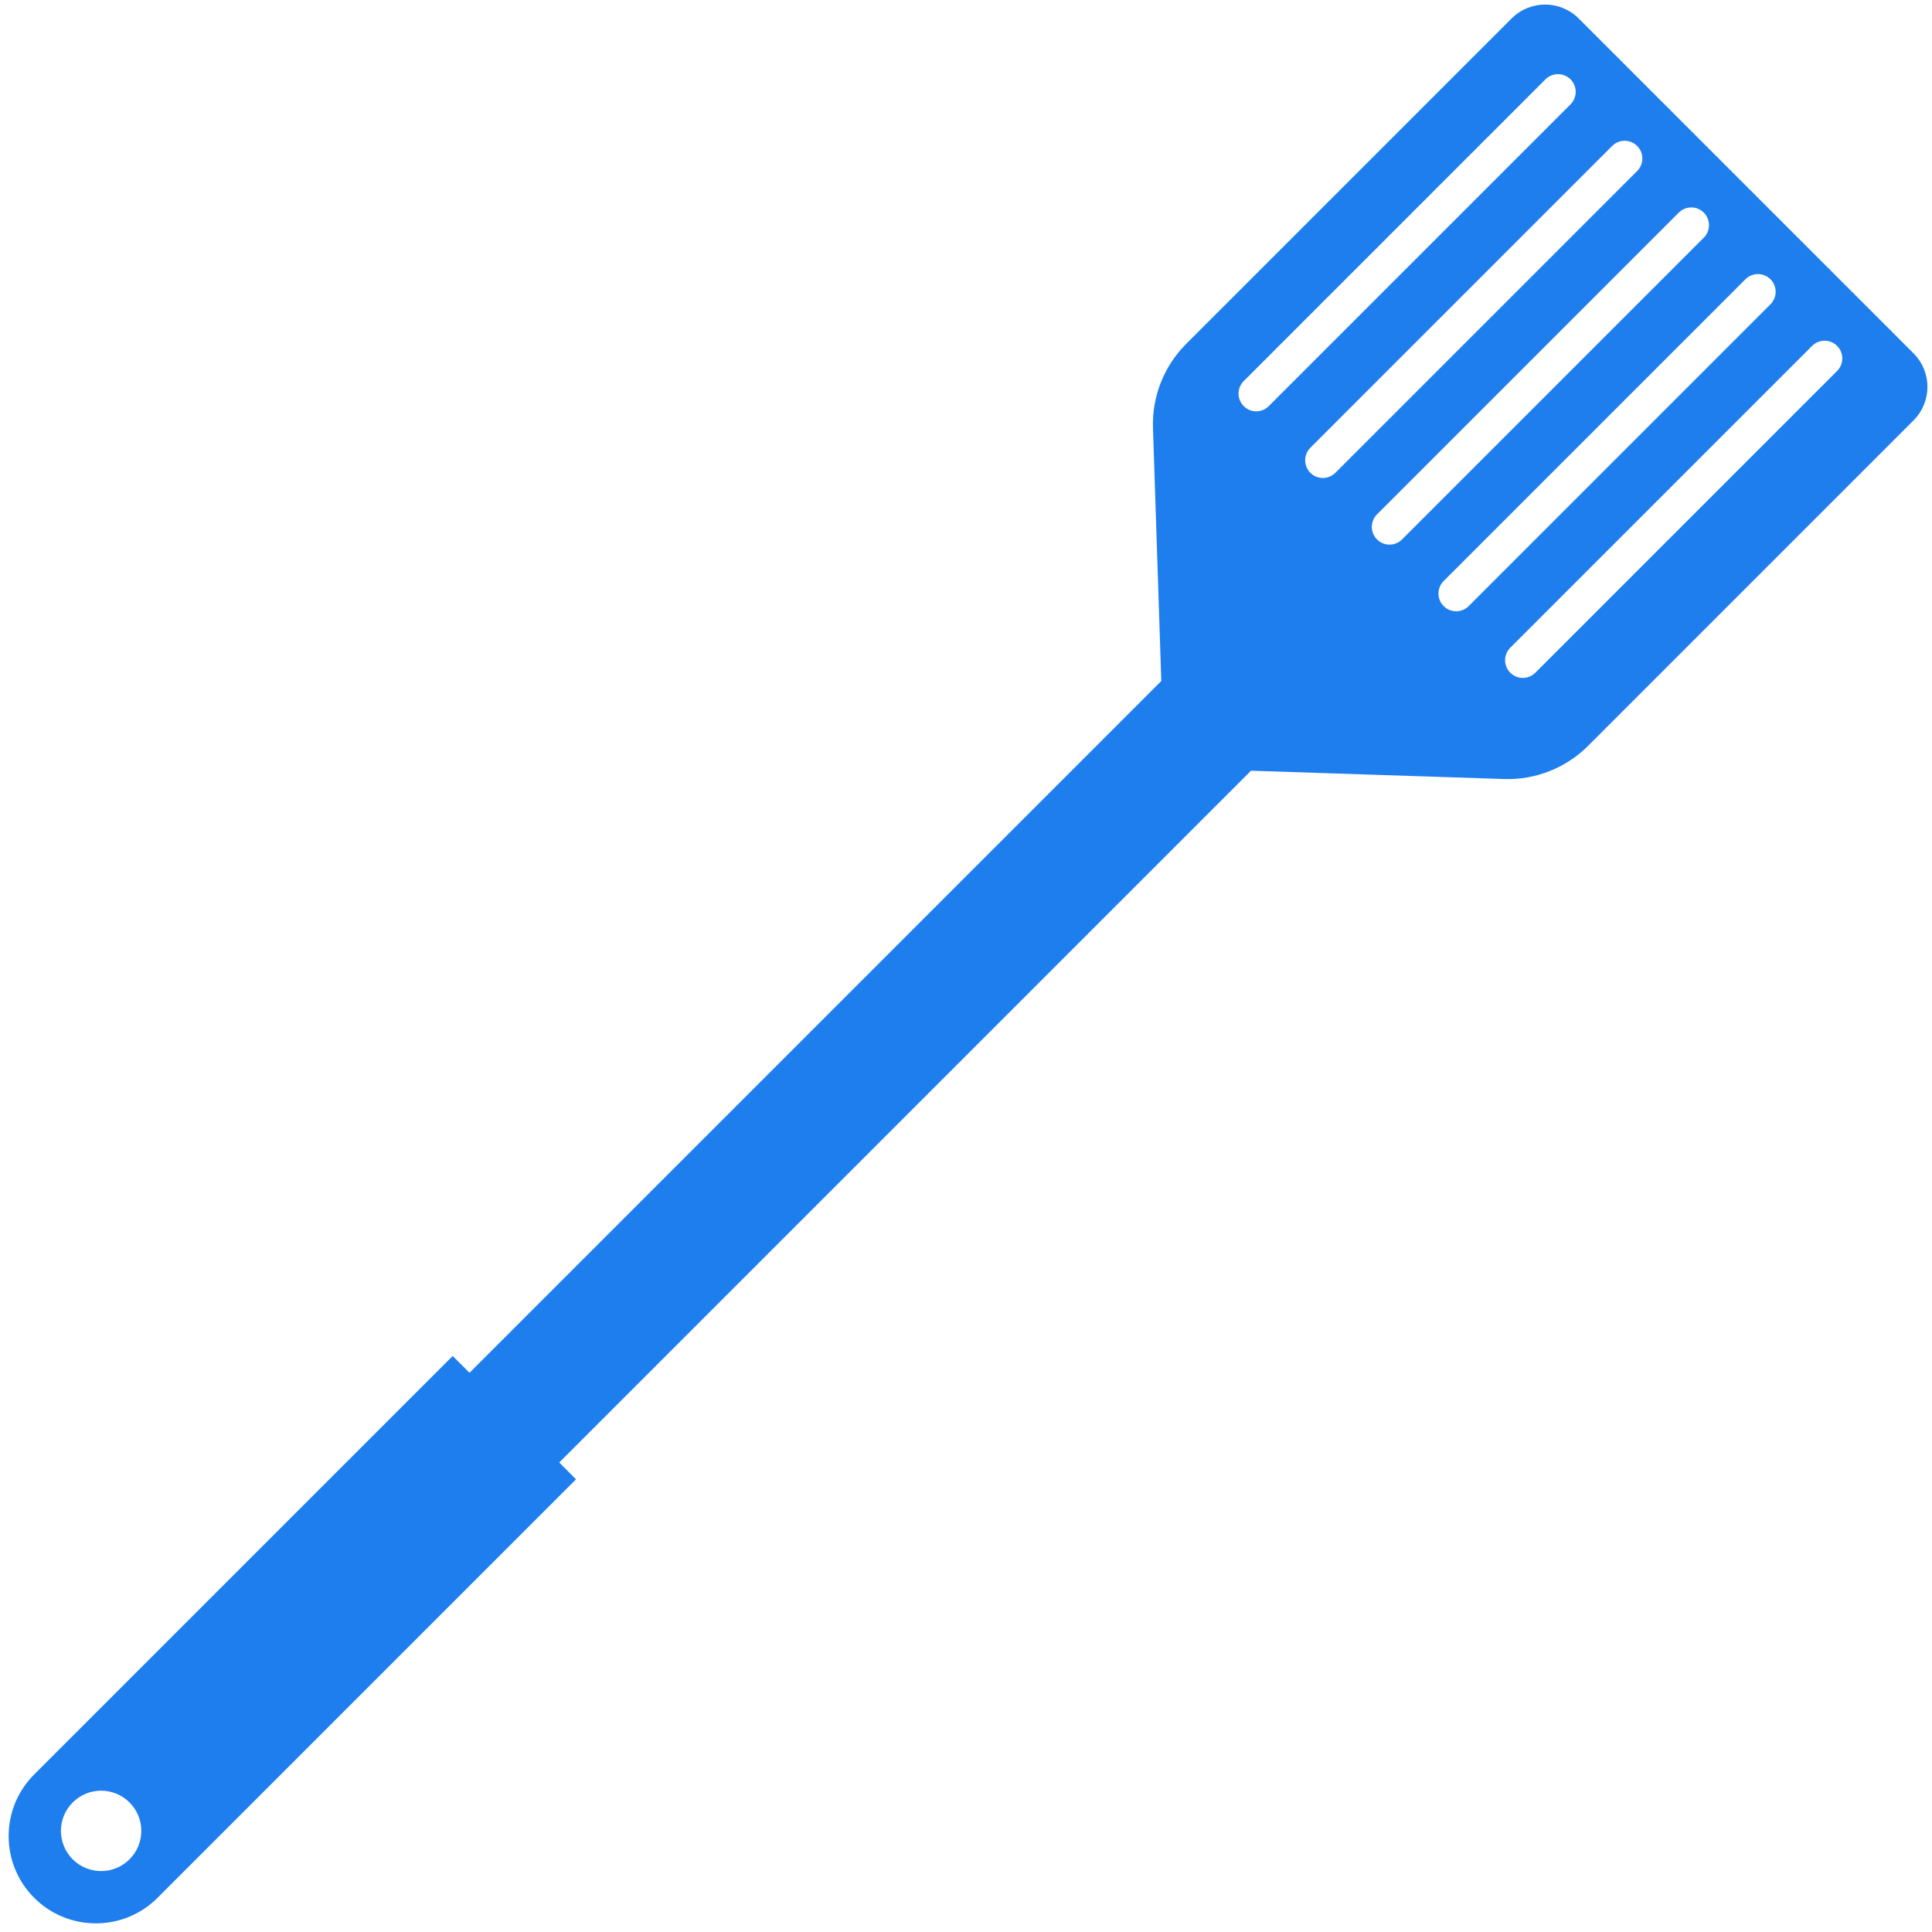 <svg xmlns="http://www.w3.org/2000/svg" xmlns:xlink="http://www.w3.org/1999/xlink" width="1024" viewBox="0 0 768 768" height="1024" preserveAspectRatio="xMidYMid meet"><path fill="#1e7eee" d="M 730.281 147.461 L 610.32 267.422 C 607.57 270.168 603.117 270.168 600.367 267.422 C 597.617 264.672 597.617 260.219 600.367 257.469 L 720.328 137.508 C 723.074 134.762 727.531 134.762 730.281 137.512 C 733.027 140.254 733.027 144.711 730.281 147.461 Z M 583.828 240.926 C 581.078 243.676 576.621 243.676 573.875 240.926 C 571.129 238.18 571.129 233.723 573.875 230.973 L 693.836 111.016 C 696.582 108.266 701.039 108.266 703.785 111.016 C 706.535 113.762 706.535 118.219 703.785 120.965 Z M 547.379 214.434 C 544.633 211.684 544.633 207.23 547.379 204.48 L 667.34 84.52 C 670.09 81.773 674.547 81.773 677.289 84.52 C 680.039 87.27 680.039 91.727 677.289 94.473 L 557.332 214.434 C 554.582 217.184 550.129 217.184 547.379 214.434 Z M 520.887 187.941 C 518.141 185.191 518.141 180.734 520.887 177.988 L 640.848 58.027 C 643.598 55.277 648.051 55.277 650.801 58.027 C 653.547 60.777 653.547 65.23 650.801 67.98 L 530.84 187.941 C 528.09 190.688 523.633 190.688 520.887 187.941 Z M 494.395 161.445 C 491.645 158.699 491.645 154.242 494.395 151.496 L 614.355 31.531 C 617.102 28.785 621.559 28.785 624.305 31.531 C 627.051 34.281 627.051 38.738 624.305 41.488 L 504.344 161.445 C 501.598 164.195 497.141 164.195 494.395 161.445 Z M 51.492 739.102 C 45.254 745.34 35.137 745.34 28.898 739.102 C 22.66 732.863 22.66 722.746 28.898 716.508 C 35.137 710.266 45.254 710.266 51.492 716.508 C 57.73 722.746 57.73 732.863 51.492 739.102 Z M 760.672 140.469 L 627.531 7.328 C 620.18 -0.027 608.258 -0.027 600.902 7.328 L 471.516 136.715 C 462.688 145.543 457.914 157.633 458.324 170.109 L 461.633 270.707 L 186.641 545.699 L 179.953 539.016 L 13.59 705.379 C 0.047 718.922 0.047 740.871 13.59 754.41 C 27.129 767.953 49.078 767.953 62.621 754.41 L 228.984 588.047 L 222.301 581.359 L 497.293 306.367 L 597.891 309.676 C 610.367 310.086 622.457 305.312 631.285 296.484 L 760.672 167.098 C 768.027 159.742 768.027 147.82 760.672 140.469 " fill-opacity="1" fill-rule="nonzero"></path></svg>